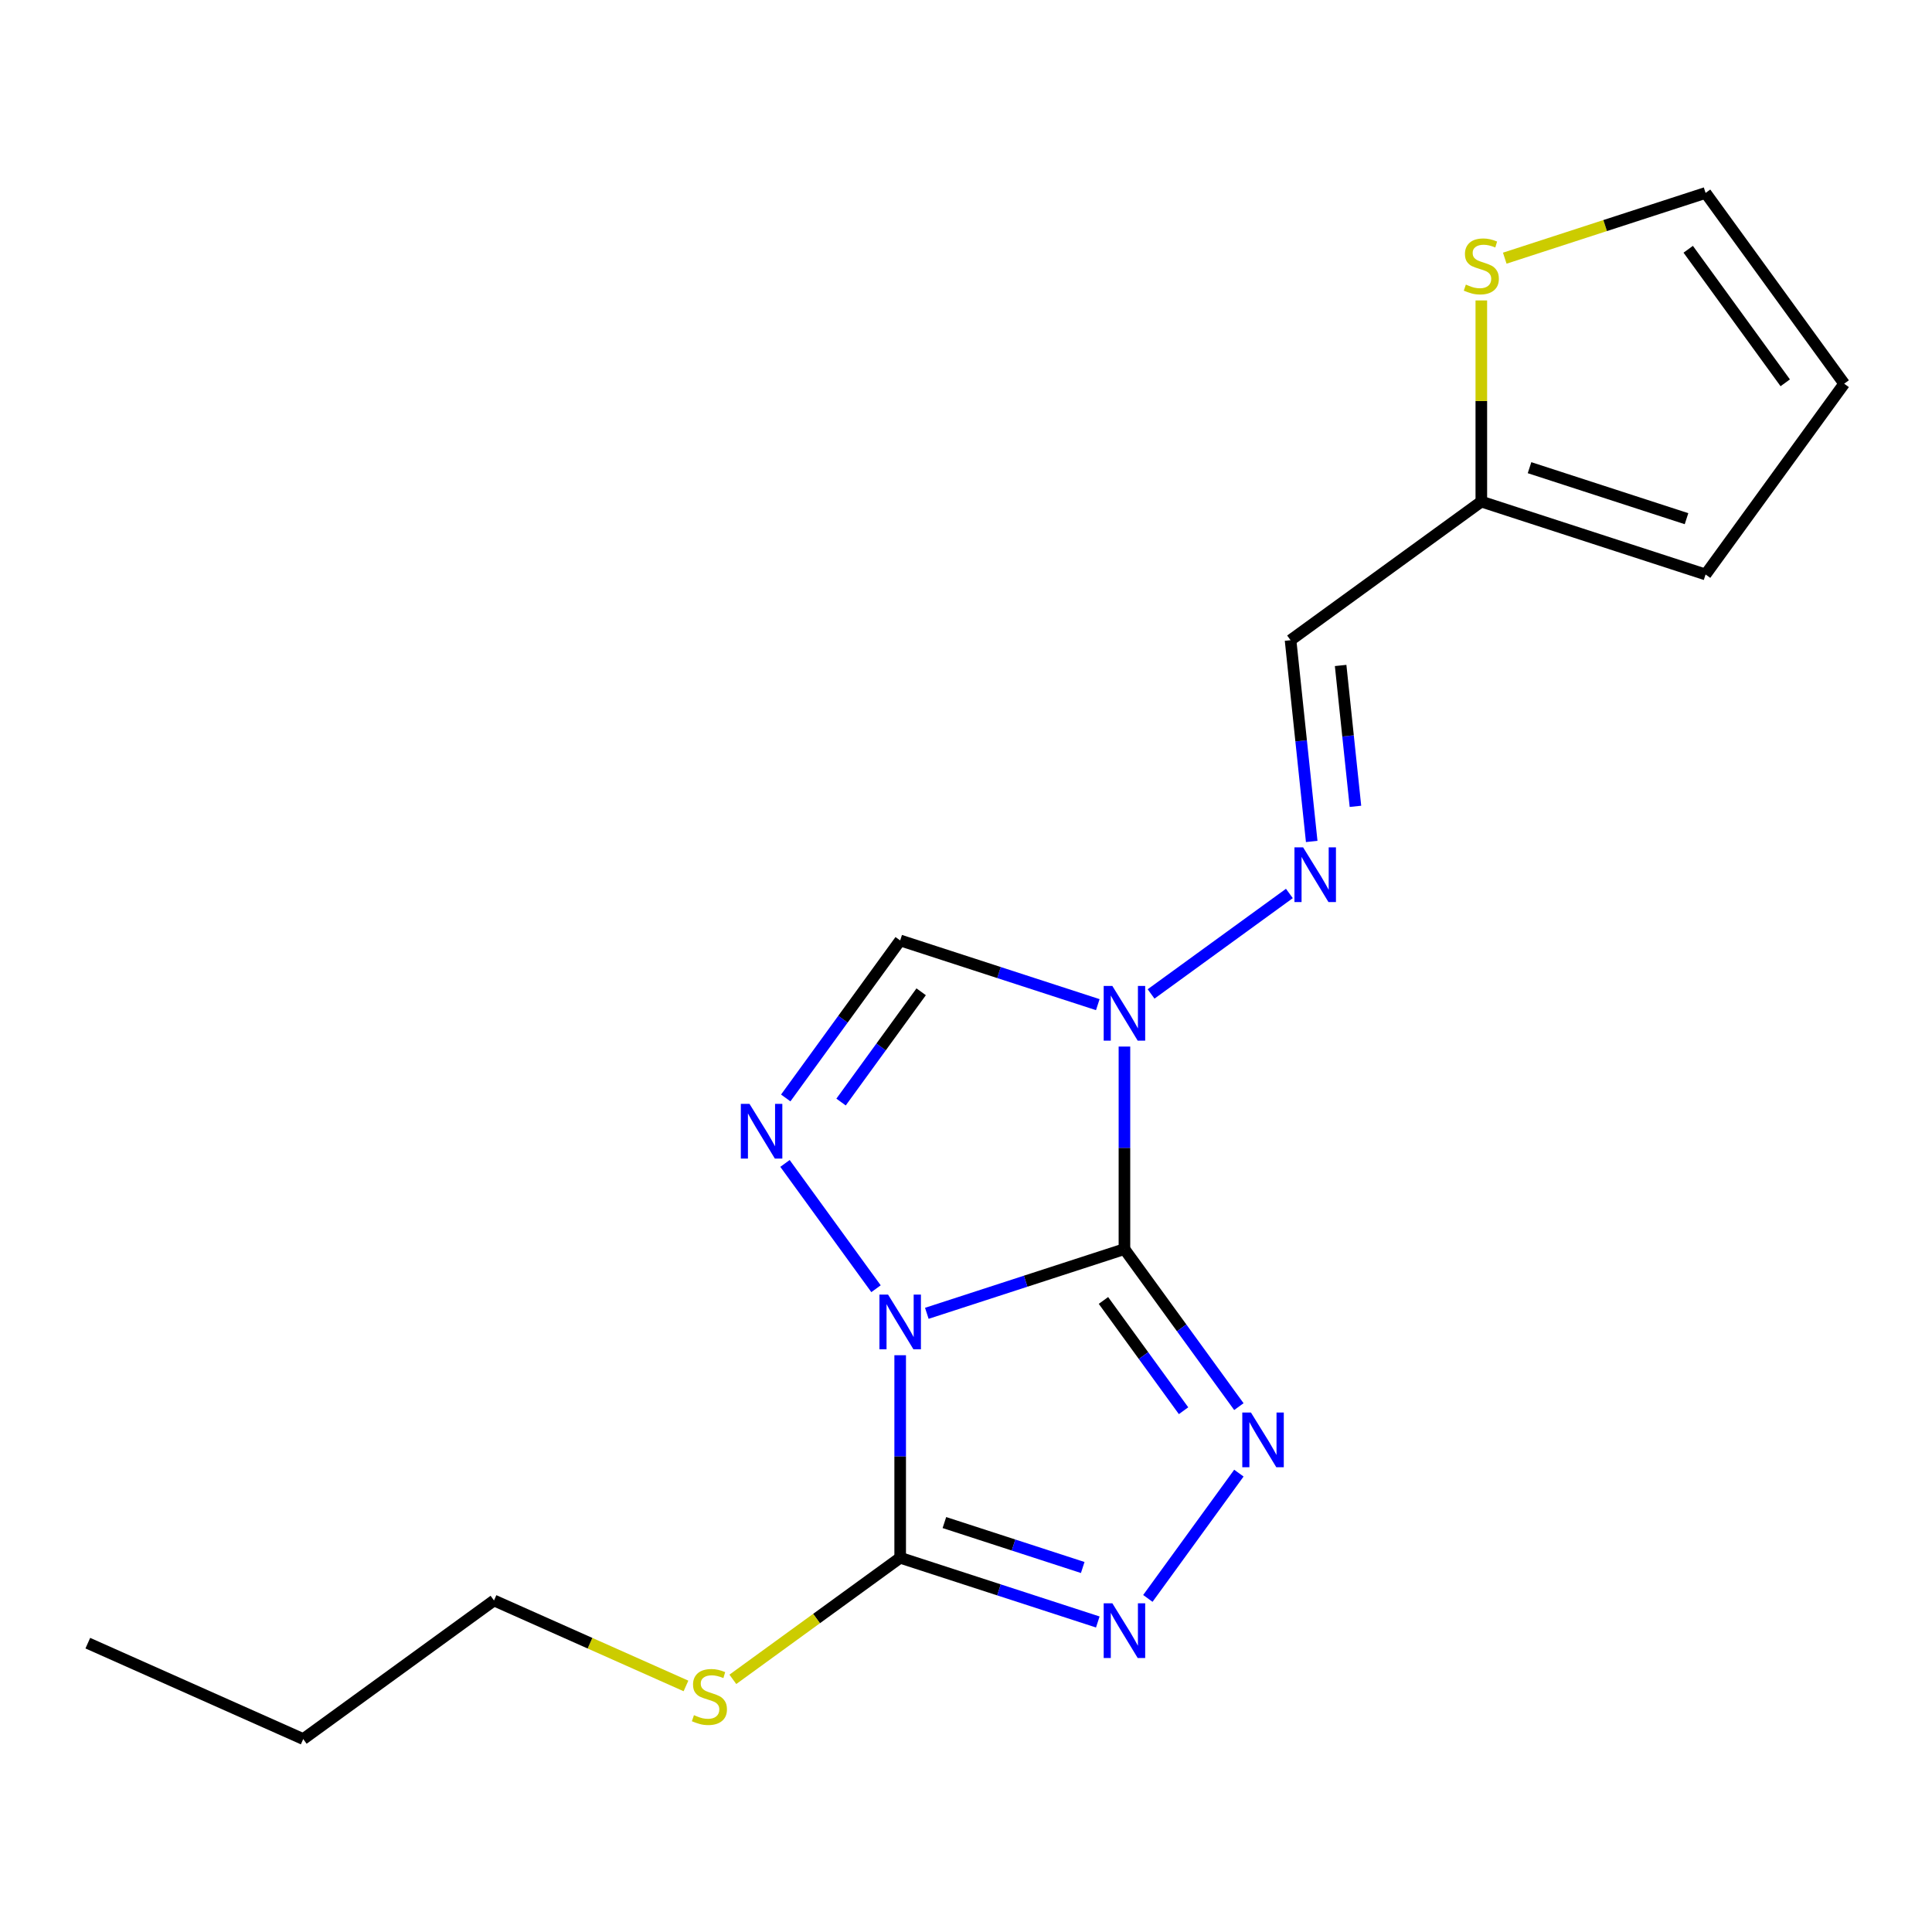 <?xml version='1.0' encoding='iso-8859-1'?>
<svg version='1.1' baseProfile='full'
              xmlns='http://www.w3.org/2000/svg'
                      xmlns:rdkit='http://www.rdkit.org/xml'
                      xmlns:xlink='http://www.w3.org/1999/xlink'
                  xml:space='preserve'
width='1000px' height='1000px' viewBox='0 0 1000 1000'>
<!-- END OF HEADER -->
<rect style='opacity:1.0;fill:#FFFFFF;stroke:none' width='1000' height='1000' x='0' y='0'> </rect>
<path class='bond-0' d='M 582.007,646.536 L 530.865,663.154' style='fill:none;fill-rule:evenodd;stroke:#000000;stroke-width:6px;stroke-linecap:butt;stroke-linejoin:miter;stroke-opacity:1' />
<path class='bond-0' d='M 530.865,663.154 L 479.722,679.771' style='fill:none;fill-rule:evenodd;stroke:#0000FF;stroke-width:6px;stroke-linecap:butt;stroke-linejoin:miter;stroke-opacity:1' />
<path class='bond-1' d='M 582.007,646.536 L 582.007,594.117' style='fill:none;fill-rule:evenodd;stroke:#000000;stroke-width:6px;stroke-linecap:butt;stroke-linejoin:miter;stroke-opacity:1' />
<path class='bond-1' d='M 582.007,594.117 L 582.007,541.698' style='fill:none;fill-rule:evenodd;stroke:#0000FF;stroke-width:6px;stroke-linecap:butt;stroke-linejoin:miter;stroke-opacity:1' />
<path class='bond-2' d='M 582.007,646.536 L 611.624,687.301' style='fill:none;fill-rule:evenodd;stroke:#000000;stroke-width:6px;stroke-linecap:butt;stroke-linejoin:miter;stroke-opacity:1' />
<path class='bond-2' d='M 611.624,687.301 L 641.242,728.066' style='fill:none;fill-rule:evenodd;stroke:#0000FF;stroke-width:6px;stroke-linecap:butt;stroke-linejoin:miter;stroke-opacity:1' />
<path class='bond-2' d='M 571.144,673.114 L 591.876,701.649' style='fill:none;fill-rule:evenodd;stroke:#000000;stroke-width:6px;stroke-linecap:butt;stroke-linejoin:miter;stroke-opacity:1' />
<path class='bond-2' d='M 591.876,701.649 L 612.608,730.184' style='fill:none;fill-rule:evenodd;stroke:#0000FF;stroke-width:6px;stroke-linecap:butt;stroke-linejoin:miter;stroke-opacity:1' />
<path class='bond-3' d='M 453.426,667.041 L 406.31,602.191' style='fill:none;fill-rule:evenodd;stroke:#0000FF;stroke-width:6px;stroke-linecap:butt;stroke-linejoin:miter;stroke-opacity:1' />
<path class='bond-4' d='M 465.931,701.463 L 465.931,753.882' style='fill:none;fill-rule:evenodd;stroke:#0000FF;stroke-width:6px;stroke-linecap:butt;stroke-linejoin:miter;stroke-opacity:1' />
<path class='bond-4' d='M 465.931,753.882 L 465.931,806.302' style='fill:none;fill-rule:evenodd;stroke:#000000;stroke-width:6px;stroke-linecap:butt;stroke-linejoin:miter;stroke-opacity:1' />
<path class='bond-6' d='M 568.216,520.006 L 517.074,503.389' style='fill:none;fill-rule:evenodd;stroke:#0000FF;stroke-width:6px;stroke-linecap:butt;stroke-linejoin:miter;stroke-opacity:1' />
<path class='bond-6' d='M 517.074,503.389 L 465.931,486.771' style='fill:none;fill-rule:evenodd;stroke:#000000;stroke-width:6px;stroke-linecap:butt;stroke-linejoin:miter;stroke-opacity:1' />
<path class='bond-7' d='M 595.799,514.467 L 667.383,462.458' style='fill:none;fill-rule:evenodd;stroke:#0000FF;stroke-width:6px;stroke-linecap:butt;stroke-linejoin:miter;stroke-opacity:1' />
<path class='bond-5' d='M 641.242,762.488 L 594.126,827.338' style='fill:none;fill-rule:evenodd;stroke:#0000FF;stroke-width:6px;stroke-linecap:butt;stroke-linejoin:miter;stroke-opacity:1' />
<path class='bond-19' d='M 406.697,568.3 L 436.314,527.536' style='fill:none;fill-rule:evenodd;stroke:#0000FF;stroke-width:6px;stroke-linecap:butt;stroke-linejoin:miter;stroke-opacity:1' />
<path class='bond-19' d='M 436.314,527.536 L 465.931,486.771' style='fill:none;fill-rule:evenodd;stroke:#000000;stroke-width:6px;stroke-linecap:butt;stroke-linejoin:miter;stroke-opacity:1' />
<path class='bond-19' d='M 435.33,570.419 L 456.062,541.884' style='fill:none;fill-rule:evenodd;stroke:#0000FF;stroke-width:6px;stroke-linecap:butt;stroke-linejoin:miter;stroke-opacity:1' />
<path class='bond-19' d='M 456.062,541.884 L 476.794,513.348' style='fill:none;fill-rule:evenodd;stroke:#000000;stroke-width:6px;stroke-linecap:butt;stroke-linejoin:miter;stroke-opacity:1' />
<path class='bond-11' d='M 465.931,806.302 L 422.627,837.764' style='fill:none;fill-rule:evenodd;stroke:#000000;stroke-width:6px;stroke-linecap:butt;stroke-linejoin:miter;stroke-opacity:1' />
<path class='bond-11' d='M 422.627,837.764 L 379.322,869.227' style='fill:none;fill-rule:evenodd;stroke:#CCCC00;stroke-width:6px;stroke-linecap:butt;stroke-linejoin:miter;stroke-opacity:1' />
<path class='bond-18' d='M 465.931,806.302 L 517.074,822.919' style='fill:none;fill-rule:evenodd;stroke:#000000;stroke-width:6px;stroke-linecap:butt;stroke-linejoin:miter;stroke-opacity:1' />
<path class='bond-18' d='M 517.074,822.919 L 568.216,839.536' style='fill:none;fill-rule:evenodd;stroke:#0000FF;stroke-width:6px;stroke-linecap:butt;stroke-linejoin:miter;stroke-opacity:1' />
<path class='bond-18' d='M 488.817,788.072 L 524.617,799.704' style='fill:none;fill-rule:evenodd;stroke:#000000;stroke-width:6px;stroke-linecap:butt;stroke-linejoin:miter;stroke-opacity:1' />
<path class='bond-18' d='M 524.617,799.704 L 560.416,811.336' style='fill:none;fill-rule:evenodd;stroke:#0000FF;stroke-width:6px;stroke-linecap:butt;stroke-linejoin:miter;stroke-opacity:1' />
<path class='bond-8' d='M 678.939,435.536 L 673.464,383.452' style='fill:none;fill-rule:evenodd;stroke:#0000FF;stroke-width:6px;stroke-linecap:butt;stroke-linejoin:miter;stroke-opacity:1' />
<path class='bond-8' d='M 673.464,383.452 L 667.99,331.367' style='fill:none;fill-rule:evenodd;stroke:#000000;stroke-width:6px;stroke-linecap:butt;stroke-linejoin:miter;stroke-opacity:1' />
<path class='bond-8' d='M 701.573,417.359 L 697.741,380.9' style='fill:none;fill-rule:evenodd;stroke:#0000FF;stroke-width:6px;stroke-linecap:butt;stroke-linejoin:miter;stroke-opacity:1' />
<path class='bond-8' d='M 697.741,380.9 L 693.908,344.441' style='fill:none;fill-rule:evenodd;stroke:#000000;stroke-width:6px;stroke-linecap:butt;stroke-linejoin:miter;stroke-opacity:1' />
<path class='bond-9' d='M 667.99,331.367 L 766.73,259.628' style='fill:none;fill-rule:evenodd;stroke:#000000;stroke-width:6px;stroke-linecap:butt;stroke-linejoin:miter;stroke-opacity:1' />
<path class='bond-10' d='M 766.73,259.628 L 766.73,207.568' style='fill:none;fill-rule:evenodd;stroke:#000000;stroke-width:6px;stroke-linecap:butt;stroke-linejoin:miter;stroke-opacity:1' />
<path class='bond-10' d='M 766.73,207.568 L 766.73,155.509' style='fill:none;fill-rule:evenodd;stroke:#CCCC00;stroke-width:6px;stroke-linecap:butt;stroke-linejoin:miter;stroke-opacity:1' />
<path class='bond-13' d='M 766.73,259.628 L 882.806,297.343' style='fill:none;fill-rule:evenodd;stroke:#000000;stroke-width:6px;stroke-linecap:butt;stroke-linejoin:miter;stroke-opacity:1' />
<path class='bond-13' d='M 791.685,242.07 L 872.938,268.47' style='fill:none;fill-rule:evenodd;stroke:#000000;stroke-width:6px;stroke-linecap:butt;stroke-linejoin:miter;stroke-opacity:1' />
<path class='bond-12' d='M 778.861,133.636 L 830.834,116.749' style='fill:none;fill-rule:evenodd;stroke:#CCCC00;stroke-width:6px;stroke-linecap:butt;stroke-linejoin:miter;stroke-opacity:1' />
<path class='bond-12' d='M 830.834,116.749 L 882.806,99.862' style='fill:none;fill-rule:evenodd;stroke:#000000;stroke-width:6px;stroke-linecap:butt;stroke-linejoin:miter;stroke-opacity:1' />
<path class='bond-15' d='M 355.06,872.639 L 305.376,850.519' style='fill:none;fill-rule:evenodd;stroke:#CCCC00;stroke-width:6px;stroke-linecap:butt;stroke-linejoin:miter;stroke-opacity:1' />
<path class='bond-15' d='M 305.376,850.519 L 255.693,828.399' style='fill:none;fill-rule:evenodd;stroke:#000000;stroke-width:6px;stroke-linecap:butt;stroke-linejoin:miter;stroke-opacity:1' />
<path class='bond-20' d='M 882.806,99.862 L 954.545,198.603' style='fill:none;fill-rule:evenodd;stroke:#000000;stroke-width:6px;stroke-linecap:butt;stroke-linejoin:miter;stroke-opacity:1' />
<path class='bond-20' d='M 873.819,129.021 L 924.037,198.139' style='fill:none;fill-rule:evenodd;stroke:#000000;stroke-width:6px;stroke-linecap:butt;stroke-linejoin:miter;stroke-opacity:1' />
<path class='bond-14' d='M 882.806,297.343 L 954.545,198.603' style='fill:none;fill-rule:evenodd;stroke:#000000;stroke-width:6px;stroke-linecap:butt;stroke-linejoin:miter;stroke-opacity:1' />
<path class='bond-16' d='M 255.693,828.399 L 156.953,900.138' style='fill:none;fill-rule:evenodd;stroke:#000000;stroke-width:6px;stroke-linecap:butt;stroke-linejoin:miter;stroke-opacity:1' />
<path class='bond-17' d='M 156.953,900.138 L 45.455,850.496' style='fill:none;fill-rule:evenodd;stroke:#000000;stroke-width:6px;stroke-linecap:butt;stroke-linejoin:miter;stroke-opacity:1' />
<path  class='atom-1' d='M 459.671 670.092
L 468.951 685.092
Q 469.871 686.572, 471.351 689.252
Q 472.831 691.932, 472.911 692.092
L 472.911 670.092
L 476.671 670.092
L 476.671 698.412
L 472.791 698.412
L 462.831 682.012
Q 461.671 680.092, 460.431 677.892
Q 459.231 675.692, 458.871 675.012
L 458.871 698.412
L 455.191 698.412
L 455.191 670.092
L 459.671 670.092
' fill='#0000FF'/>
<path  class='atom-2' d='M 575.747 510.327
L 585.027 525.327
Q 585.947 526.807, 587.427 529.487
Q 588.907 532.167, 588.987 532.327
L 588.987 510.327
L 592.747 510.327
L 592.747 538.647
L 588.867 538.647
L 578.907 522.247
Q 577.747 520.327, 576.507 518.127
Q 575.307 515.927, 574.947 515.247
L 574.947 538.647
L 571.267 538.647
L 571.267 510.327
L 575.747 510.327
' fill='#0000FF'/>
<path  class='atom-3' d='M 647.486 731.117
L 656.766 746.117
Q 657.686 747.597, 659.166 750.277
Q 660.646 752.957, 660.726 753.117
L 660.726 731.117
L 664.486 731.117
L 664.486 759.437
L 660.606 759.437
L 650.646 743.037
Q 649.486 741.117, 648.246 738.917
Q 647.046 736.717, 646.686 736.037
L 646.686 759.437
L 643.006 759.437
L 643.006 731.117
L 647.486 731.117
' fill='#0000FF'/>
<path  class='atom-4' d='M 387.932 571.352
L 397.212 586.352
Q 398.132 587.832, 399.612 590.512
Q 401.092 593.192, 401.172 593.352
L 401.172 571.352
L 404.932 571.352
L 404.932 599.672
L 401.052 599.672
L 391.092 583.272
Q 389.932 581.352, 388.692 579.152
Q 387.492 576.952, 387.132 576.272
L 387.132 599.672
L 383.452 599.672
L 383.452 571.352
L 387.932 571.352
' fill='#0000FF'/>
<path  class='atom-6' d='M 575.747 829.857
L 585.027 844.857
Q 585.947 846.337, 587.427 849.017
Q 588.907 851.697, 588.987 851.857
L 588.987 829.857
L 592.747 829.857
L 592.747 858.177
L 588.867 858.177
L 578.907 841.777
Q 577.747 839.857, 576.507 837.657
Q 575.307 835.457, 574.947 834.777
L 574.947 858.177
L 571.267 858.177
L 571.267 829.857
L 575.747 829.857
' fill='#0000FF'/>
<path  class='atom-8' d='M 674.488 438.588
L 683.768 453.588
Q 684.688 455.068, 686.168 457.748
Q 687.648 460.428, 687.728 460.588
L 687.728 438.588
L 691.488 438.588
L 691.488 466.908
L 687.608 466.908
L 677.648 450.508
Q 676.488 448.588, 675.248 446.388
Q 674.048 444.188, 673.688 443.508
L 673.688 466.908
L 670.008 466.908
L 670.008 438.588
L 674.488 438.588
' fill='#0000FF'/>
<path  class='atom-11' d='M 758.73 147.298
Q 759.05 147.418, 760.37 147.978
Q 761.69 148.538, 763.13 148.898
Q 764.61 149.218, 766.05 149.218
Q 768.73 149.218, 770.29 147.938
Q 771.85 146.618, 771.85 144.338
Q 771.85 142.778, 771.05 141.818
Q 770.29 140.858, 769.09 140.338
Q 767.89 139.818, 765.89 139.218
Q 763.37 138.458, 761.85 137.738
Q 760.37 137.018, 759.29 135.498
Q 758.25 133.978, 758.25 131.418
Q 758.25 127.858, 760.65 125.658
Q 763.09 123.458, 767.89 123.458
Q 771.17 123.458, 774.89 125.018
L 773.97 128.098
Q 770.57 126.698, 768.01 126.698
Q 765.25 126.698, 763.73 127.858
Q 762.21 128.978, 762.25 130.938
Q 762.25 132.458, 763.01 133.378
Q 763.81 134.298, 764.93 134.818
Q 766.09 135.338, 768.01 135.938
Q 770.57 136.738, 772.09 137.538
Q 773.61 138.338, 774.69 139.978
Q 775.81 141.578, 775.81 144.338
Q 775.81 148.258, 773.17 150.378
Q 770.57 152.458, 766.21 152.458
Q 763.69 152.458, 761.77 151.898
Q 759.89 151.378, 757.65 150.458
L 758.73 147.298
' fill='#CCCC00'/>
<path  class='atom-12' d='M 359.191 887.761
Q 359.511 887.881, 360.831 888.441
Q 362.151 889.001, 363.591 889.361
Q 365.071 889.681, 366.511 889.681
Q 369.191 889.681, 370.751 888.401
Q 372.311 887.081, 372.311 884.801
Q 372.311 883.241, 371.511 882.281
Q 370.751 881.321, 369.551 880.801
Q 368.351 880.281, 366.351 879.681
Q 363.831 878.921, 362.311 878.201
Q 360.831 877.481, 359.751 875.961
Q 358.711 874.441, 358.711 871.881
Q 358.711 868.321, 361.111 866.121
Q 363.551 863.921, 368.351 863.921
Q 371.631 863.921, 375.351 865.481
L 374.431 868.561
Q 371.031 867.161, 368.471 867.161
Q 365.711 867.161, 364.191 868.321
Q 362.671 869.441, 362.711 871.401
Q 362.711 872.921, 363.471 873.841
Q 364.271 874.761, 365.391 875.281
Q 366.551 875.801, 368.471 876.401
Q 371.031 877.201, 372.551 878.001
Q 374.071 878.801, 375.151 880.441
Q 376.271 882.041, 376.271 884.801
Q 376.271 888.721, 373.631 890.841
Q 371.031 892.921, 366.671 892.921
Q 364.151 892.921, 362.231 892.361
Q 360.351 891.841, 358.111 890.921
L 359.191 887.761
' fill='#CCCC00'/>
</svg>
